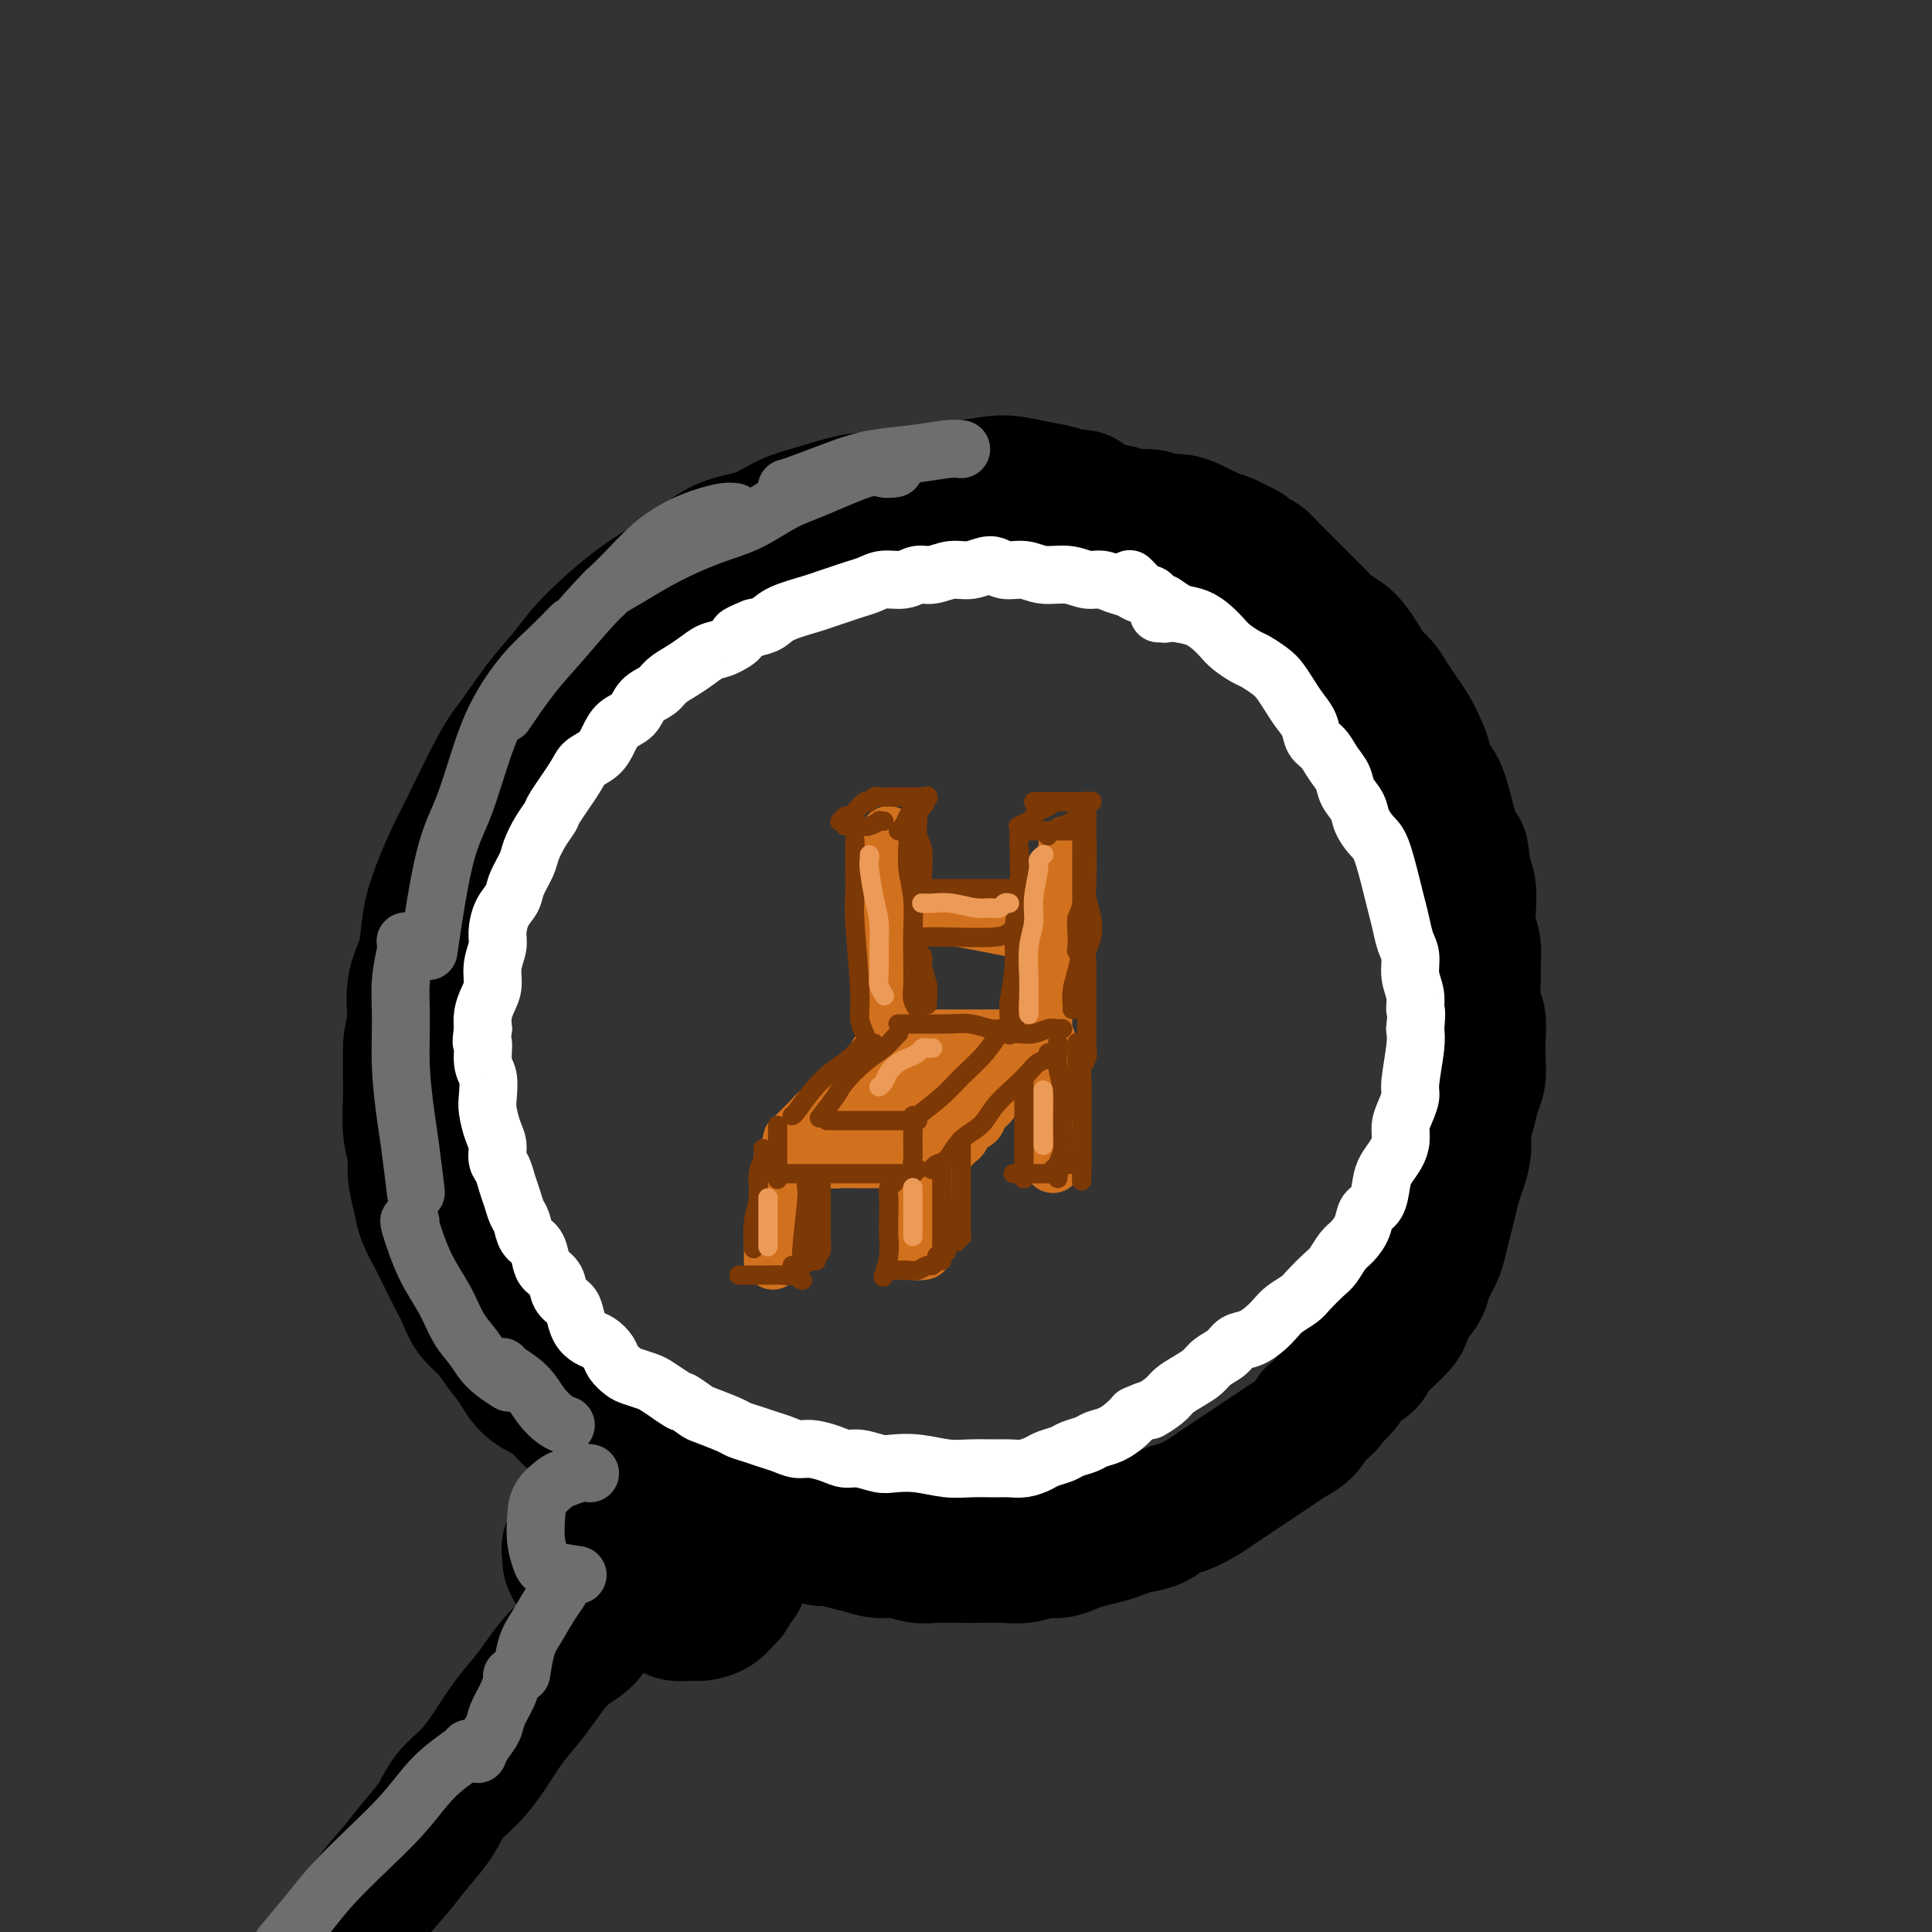 <svg viewBox='0 0 400 400' version='1.1' xmlns='http://www.w3.org/2000/svg' xmlns:xlink='http://www.w3.org/1999/xlink'><rect x="0" y="0" width="400" height="400" fill="#333333" stroke="none"/><g fill='none' stroke='rgb(210,113,29)' stroke-width='12' stroke-linecap='round' stroke-linejoin='round'><path d='M184,173c0.000,-0.102 0.000,-0.205 0,0c0.000,0.205 0.000,0.717 0,1c0.000,0.283 0.000,0.338 0,1c0.000,0.662 0.000,1.931 0,3c0.000,1.069 0.000,1.936 0,3c0.000,1.064 -0.000,2.324 0,4c0.000,1.676 0.000,3.769 0,5c0.000,1.231 0.000,1.601 0,4c0.000,2.399 0.000,6.828 0,9c0.000,2.172 0.000,2.088 0,3c0.000,0.912 0.000,2.819 0,4c0.000,1.181 0.000,1.637 0,2c0.000,0.363 0.000,0.633 0,1c0.000,0.367 -0.000,0.830 0,1c0.000,0.170 0.000,0.046 0,0c0.000,-0.046 -0.000,-0.013 0,0c0.000,0.013 0.000,0.007 0,0'/><path d='M221,175c-0.001,0.042 -0.002,0.083 0,0c0.002,-0.083 0.008,-0.291 0,0c-0.008,0.291 -0.029,1.081 0,2c0.029,0.919 0.109,1.968 0,3c-0.109,1.032 -0.407,2.048 -1,5c-0.593,2.952 -1.479,7.842 -2,11c-0.521,3.158 -0.675,4.586 -1,6c-0.325,1.414 -0.819,2.813 -1,4c-0.181,1.187 -0.048,2.160 0,3c0.048,0.840 0.013,1.546 0,2c-0.013,0.454 -0.003,0.658 0,1c0.003,0.342 0.001,0.824 0,1c-0.001,0.176 -0.000,0.047 0,0c0.000,-0.047 0.000,-0.014 0,0c-0.000,0.014 -0.000,0.007 0,0'/><path d='M185,215c-0.082,0.000 -0.164,0.000 0,0c0.164,0.000 0.575,-0.000 2,0c1.425,0.000 3.863,0.000 6,0c2.137,-0.000 3.974,0.000 6,0c2.026,0.000 4.242,0.000 6,0c1.758,0.000 3.060,0.000 4,0c0.940,-0.000 1.520,0.000 2,0c0.480,0.000 0.861,-0.000 1,0c0.139,0.000 0.038,0.000 0,0c-0.038,0.000 -0.011,0.000 0,0c0.011,0.000 0.005,0.000 0,0'/><path d='M183,217c-0.023,0.408 -0.047,0.815 0,1c0.047,0.185 0.164,0.146 0,0c-0.164,-0.146 -0.610,-0.401 -1,0c-0.390,0.401 -0.723,1.458 -1,2c-0.277,0.542 -0.497,0.569 -1,1c-0.503,0.431 -1.289,1.266 -2,2c-0.711,0.734 -1.346,1.366 -2,2c-0.654,0.634 -1.327,1.269 -2,2c-0.673,0.731 -1.346,1.558 -2,2c-0.654,0.442 -1.288,0.499 -2,1c-0.712,0.501 -1.501,1.445 -2,2c-0.499,0.555 -0.708,0.722 -1,1c-0.292,0.278 -0.667,0.667 -1,1c-0.333,0.333 -0.625,0.610 -1,1c-0.375,0.390 -0.832,0.893 -1,1c-0.168,0.107 -0.045,-0.181 0,0c0.045,0.181 0.012,0.832 0,1c-0.012,0.168 -0.003,-0.147 0,0c0.003,0.147 0.001,0.757 0,1c-0.001,0.243 -0.001,0.118 0,0c0.001,-0.118 0.005,-0.228 0,0c-0.005,0.228 -0.017,0.793 0,1c0.017,0.207 0.064,0.055 0,0c-0.064,-0.055 -0.239,-0.015 0,0c0.239,0.015 0.893,0.003 1,0c0.107,-0.003 -0.333,0.002 0,0c0.333,-0.002 1.440,-0.011 2,0c0.560,0.011 0.574,0.041 1,0c0.426,-0.041 1.265,-0.155 2,0c0.735,0.155 1.368,0.577 2,1'/><path d='M172,240c1.548,0.155 1.416,0.041 2,0c0.584,-0.041 1.882,-0.011 3,0c1.118,0.011 2.056,0.003 3,0c0.944,-0.003 1.896,-0.001 3,0c1.104,0.001 2.362,0.000 3,0c0.638,-0.000 0.658,-0.000 1,0c0.342,0.000 1.006,0.000 2,0c0.994,-0.000 2.318,-0.000 3,0c0.682,0.000 0.723,0.001 1,0c0.277,-0.001 0.791,-0.003 1,0c0.209,0.003 0.111,0.012 0,0c-0.111,-0.012 -0.237,-0.045 0,0c0.237,0.045 0.837,0.166 1,0c0.163,-0.166 -0.111,-0.621 0,-1c0.111,-0.379 0.606,-0.683 1,-1c0.394,-0.317 0.687,-0.647 1,-1c0.313,-0.353 0.646,-0.727 1,-1c0.354,-0.273 0.729,-0.443 1,-1c0.271,-0.557 0.439,-1.501 1,-2c0.561,-0.499 1.515,-0.552 2,-1c0.485,-0.448 0.501,-1.290 1,-2c0.499,-0.710 1.481,-1.289 2,-2c0.519,-0.711 0.577,-1.555 1,-2c0.423,-0.445 1.213,-0.490 2,-1c0.787,-0.510 1.573,-1.485 2,-2c0.427,-0.515 0.496,-0.571 1,-1c0.504,-0.429 1.443,-1.231 2,-2c0.557,-0.769 0.730,-1.505 1,-2c0.270,-0.495 0.635,-0.747 1,-1'/><path d='M215,217c3.158,-3.557 1.054,-0.949 0,0c-1.054,0.949 -1.056,0.239 -1,0c0.056,-0.239 0.171,-0.009 0,0c-0.171,0.009 -0.627,-0.204 -1,0c-0.373,0.204 -0.663,0.825 -2,1c-1.337,0.175 -3.720,-0.098 -5,0c-1.280,0.098 -1.456,0.565 -4,1c-2.544,0.435 -7.456,0.837 -10,1c-2.544,0.163 -2.721,0.087 -3,0c-0.279,-0.087 -0.659,-0.185 -1,0c-0.341,0.185 -0.643,0.654 -1,1c-0.357,0.346 -0.768,0.569 -1,1c-0.232,0.431 -0.286,1.071 -1,2c-0.714,0.929 -2.089,2.146 -3,3c-0.911,0.854 -1.358,1.343 -2,2c-0.642,0.657 -1.479,1.482 -2,2c-0.521,0.518 -0.726,0.729 -1,1c-0.274,0.271 -0.616,0.603 -1,1c-0.384,0.397 -0.811,0.858 -1,1c-0.189,0.142 -0.142,-0.034 0,0c0.142,0.034 0.377,0.278 1,0c0.623,-0.278 1.634,-1.080 3,-2c1.366,-0.920 3.087,-1.959 5,-3c1.913,-1.041 4.017,-2.084 6,-3c1.983,-0.916 3.844,-1.704 5,-2c1.156,-0.296 1.605,-0.099 2,0c0.395,0.099 0.735,0.099 1,0c0.265,-0.099 0.456,-0.296 0,0c-0.456,0.296 -1.559,1.085 -3,2c-1.441,0.915 -3.221,1.958 -5,3'/><path d='M190,229c-1.855,1.105 -2.492,1.366 -3,2c-0.508,0.634 -0.886,1.641 -1,2c-0.114,0.359 0.038,0.069 0,0c-0.038,-0.069 -0.265,0.083 0,0c0.265,-0.083 1.023,-0.401 2,-1c0.977,-0.599 2.172,-1.479 3,-2c0.828,-0.521 1.290,-0.684 2,-1c0.710,-0.316 1.668,-0.785 2,-1c0.332,-0.215 0.039,-0.176 0,0c-0.039,0.176 0.175,0.491 0,1c-0.175,0.509 -0.739,1.214 -2,2c-1.261,0.786 -3.217,1.653 -4,2c-0.783,0.347 -0.391,0.173 0,0'/><path d='M162,240c0.006,0.397 0.012,0.795 0,1c-0.012,0.205 -0.042,0.218 0,1c0.042,0.782 0.155,2.331 0,4c-0.155,1.669 -0.577,3.456 -1,5c-0.423,1.544 -0.845,2.845 -1,4c-0.155,1.155 -0.041,2.165 0,3c0.041,0.835 0.011,1.494 0,2c-0.011,0.506 -0.003,0.859 0,1c0.003,0.141 0.002,0.071 0,0'/><path d='M191,242c0.001,-0.125 0.001,-0.250 0,0c-0.001,0.250 -0.004,0.876 0,1c0.004,0.124 0.016,-0.253 0,0c-0.016,0.253 -0.061,1.136 0,2c0.061,0.864 0.227,1.709 0,3c-0.227,1.291 -0.847,3.029 -1,4c-0.153,0.971 0.163,1.174 0,2c-0.163,0.826 -0.803,2.274 -1,3c-0.197,0.726 0.050,0.731 0,1c-0.050,0.269 -0.398,0.803 0,1c0.398,0.197 1.542,0.056 2,0c0.458,-0.056 0.229,-0.028 0,0'/><path d='M218,223c0.000,0.096 0.000,0.192 0,0c0.000,-0.192 0.000,-0.673 0,0c0.000,0.673 -0.000,2.498 0,4c0.000,1.502 -0.000,2.679 0,4c0.000,1.321 0.000,2.785 0,4c-0.000,1.215 -0.000,2.182 0,3c0.000,0.818 0.000,1.487 0,2c0.000,0.513 0.000,0.869 0,1c-0.000,0.131 -0.000,0.037 0,0c0.000,-0.037 0.000,-0.019 0,0'/><path d='M186,190c-0.026,0.004 -0.053,0.009 0,0c0.053,-0.009 0.185,-0.031 1,0c0.815,0.031 2.312,0.113 4,0c1.688,-0.113 3.566,-0.423 7,0c3.434,0.423 8.423,1.577 11,2c2.577,0.423 2.743,0.113 3,0c0.257,-0.113 0.605,-0.030 1,0c0.395,0.030 0.838,0.008 1,0c0.162,-0.008 0.044,-0.002 0,0c-0.044,0.002 -0.012,0.001 0,0c0.012,-0.001 0.006,-0.000 0,0'/></g>
<g fill='none' stroke='rgb(124,56,5)' stroke-width='4' stroke-linecap='round' stroke-linejoin='round'><path d='M188,170c0.000,-0.012 0.000,-0.024 0,0c-0.000,0.024 -0.001,0.084 0,0c0.001,-0.084 0.004,-0.311 0,0c-0.004,0.311 -0.015,1.159 0,2c0.015,0.841 0.057,1.676 0,3c-0.057,1.324 -0.211,3.138 0,5c0.211,1.862 0.788,3.772 1,6c0.212,2.228 0.061,4.772 0,7c-0.061,2.228 -0.030,4.138 0,6c0.030,1.862 0.061,3.676 0,5c-0.061,1.324 -0.212,2.159 0,3c0.212,0.841 0.788,1.688 1,2c0.212,0.312 0.061,0.089 0,0c-0.061,-0.089 -0.030,-0.045 0,0'/><path d='M177,174c-0.001,0.357 -0.001,0.715 0,1c0.001,0.285 0.004,0.498 0,1c-0.004,0.502 -0.016,1.291 0,3c0.016,1.709 0.061,4.336 0,6c-0.061,1.664 -0.226,2.365 0,6c0.226,3.635 0.845,10.203 1,14c0.155,3.797 -0.154,4.822 0,6c0.154,1.178 0.772,2.510 1,3c0.228,0.490 0.065,0.140 0,0c-0.065,-0.140 -0.033,-0.070 0,0'/><path d='M211,173c-0.002,-0.153 -0.005,-0.305 0,0c0.005,0.305 0.016,1.069 0,1c-0.016,-0.069 -0.061,-0.969 0,1c0.061,1.969 0.227,6.809 0,10c-0.227,3.191 -0.845,4.733 -1,7c-0.155,2.267 0.155,5.259 0,8c-0.155,2.741 -0.773,5.232 -1,7c-0.227,1.768 -0.061,2.814 0,4c0.061,1.186 0.016,2.512 0,3c-0.016,0.488 -0.005,0.140 0,0c0.005,-0.140 0.002,-0.070 0,0'/><path d='M224,173c-0.002,0.084 -0.003,0.168 0,0c0.003,-0.168 0.011,-0.586 0,2c-0.011,2.586 -0.041,8.178 0,12c0.041,3.822 0.155,5.875 0,8c-0.155,2.125 -0.577,4.321 -1,6c-0.423,1.679 -0.845,2.842 -1,4c-0.155,1.158 -0.041,2.310 0,3c0.041,0.690 0.011,0.916 0,1c-0.011,0.084 -0.003,0.024 0,0c0.003,-0.024 0.002,-0.012 0,0'/><path d='M186,212c-0.062,-0.001 -0.124,-0.001 0,0c0.124,0.001 0.435,0.004 1,0c0.565,-0.004 1.385,-0.015 3,0c1.615,0.015 4.027,0.057 6,0c1.973,-0.057 3.508,-0.211 5,0c1.492,0.211 2.940,0.788 4,1c1.060,0.212 1.731,0.061 2,0c0.269,-0.061 0.134,-0.030 0,0'/><path d='M210,212c0.068,-0.106 0.135,-0.213 0,0c-0.135,0.213 -0.473,0.744 -1,1c-0.527,0.256 -1.242,0.237 -2,1c-0.758,0.763 -1.560,2.307 -3,4c-1.440,1.693 -3.520,3.536 -5,5c-1.480,1.464 -2.360,2.548 -4,4c-1.640,1.452 -4.040,3.272 -5,4c-0.960,0.728 -0.480,0.364 0,0'/><path d='M186,214c-0.021,0.019 -0.041,0.037 0,0c0.041,-0.037 0.145,-0.130 0,0c-0.145,0.130 -0.537,0.483 -1,1c-0.463,0.517 -0.997,1.197 -2,2c-1.003,0.803 -2.476,1.729 -4,3c-1.524,1.271 -3.099,2.887 -4,4c-0.901,1.113 -1.127,1.723 -2,3c-0.873,1.277 -2.392,3.222 -3,4c-0.608,0.778 -0.304,0.389 0,0'/><path d='M172,232c-0.700,0.000 -1.400,0.000 0,0c1.400,0.000 4.901,0.000 7,0c2.099,0.000 2.797,0.000 4,0c1.203,-0.000 2.910,-0.000 4,0c1.090,0.000 1.563,0.000 2,0c0.437,0.000 0.839,0.000 1,0c0.161,-0.000 0.080,0.000 0,0'/><path d='M161,233c0.000,0.349 0.000,0.698 0,1c0.000,0.302 0.000,0.558 0,1c0.000,0.442 0.000,1.072 0,2c0.000,0.928 0.000,2.156 0,3c0.000,0.844 0.000,1.304 0,2c0.000,0.696 0.000,1.627 0,2c0.000,0.373 0.000,0.186 0,0'/><path d='M160,243c-0.075,0.000 -0.150,0.000 0,0c0.150,0.000 0.524,-0.000 1,0c0.476,0.000 1.054,0.000 2,0c0.946,0.000 2.259,0.000 4,0c1.741,0.000 3.910,0.000 6,0c2.090,-0.000 4.101,0.000 6,0c1.899,0.000 3.684,0.000 5,0c1.316,0.000 2.162,-0.000 3,0c0.838,0.000 1.668,0.000 2,0c0.332,0.000 0.166,0.000 0,0'/><path d='M189,231c0.000,-0.032 0.000,-0.065 0,0c-0.000,0.065 -0.001,0.227 0,1c0.001,0.773 0.004,2.158 0,3c-0.004,0.842 -0.015,1.140 0,2c0.015,0.860 0.056,2.282 0,3c-0.056,0.718 -0.207,0.732 0,1c0.207,0.268 0.774,0.791 1,1c0.226,0.209 0.113,0.105 0,0'/><path d='M193,242c-0.069,0.111 -0.139,0.221 0,0c0.139,-0.221 0.486,-0.775 1,-1c0.514,-0.225 1.194,-0.122 2,-1c0.806,-0.878 1.739,-2.739 3,-4c1.261,-1.261 2.851,-1.924 4,-3c1.149,-1.076 1.856,-2.564 3,-4c1.144,-1.436 2.723,-2.819 4,-4c1.277,-1.181 2.251,-2.159 3,-3c0.749,-0.841 1.273,-1.545 2,-2c0.727,-0.455 1.657,-0.661 2,-1c0.343,-0.339 0.098,-0.811 0,-1c-0.098,-0.189 -0.049,-0.094 0,0'/><path d='M209,214c-0.156,0.008 -0.312,0.016 0,0c0.312,-0.016 1.093,-0.057 2,0c0.907,0.057 1.942,0.211 3,0c1.058,-0.211 2.139,-0.789 3,-1c0.861,-0.211 1.501,-0.057 2,0c0.499,0.057 0.857,0.016 1,0c0.143,-0.016 0.072,-0.008 0,0'/><path d='M181,216c-0.375,0.073 -0.750,0.146 -1,0c-0.250,-0.146 -0.375,-0.512 -1,0c-0.625,0.512 -1.751,1.903 -3,3c-1.249,1.097 -2.622,1.902 -4,3c-1.378,1.098 -2.761,2.490 -4,4c-1.239,1.510 -2.334,3.137 -3,4c-0.666,0.863 -0.905,0.961 -1,1c-0.095,0.039 -0.048,0.020 0,0'/><path d='M158,238c-0.033,-0.168 -0.065,-0.336 0,0c0.065,0.336 0.228,1.177 0,2c-0.228,0.823 -0.846,1.629 -1,3c-0.154,1.371 0.154,3.306 0,5c-0.154,1.694 -0.772,3.149 -1,5c-0.228,1.851 -0.065,4.100 0,5c0.065,0.900 0.033,0.450 0,0'/><path d='M153,264c0.372,0.001 0.743,0.001 1,0c0.257,-0.001 0.398,-0.004 1,0c0.602,0.004 1.664,0.015 3,0c1.336,-0.015 2.946,-0.056 4,0c1.054,0.056 1.553,0.207 2,0c0.447,-0.207 0.842,-0.774 1,-1c0.158,-0.226 0.079,-0.113 0,0'/><path d='M167,245c0.009,-0.098 0.018,-0.196 0,0c-0.018,0.196 -0.062,0.686 0,1c0.062,0.314 0.231,0.452 0,3c-0.231,2.548 -0.860,7.506 -1,10c-0.140,2.494 0.210,2.524 0,3c-0.210,0.476 -0.980,1.397 -1,2c-0.020,0.603 0.708,0.886 1,1c0.292,0.114 0.146,0.057 0,0'/><path d='M185,245c0.113,-0.078 0.226,-0.156 0,0c-0.226,0.156 -0.792,0.547 -1,1c-0.208,0.453 -0.060,0.970 0,2c0.060,1.030 0.030,2.574 0,4c-0.030,1.426 -0.060,2.733 0,4c0.060,1.267 0.208,2.495 0,4c-0.208,1.505 -0.774,3.287 -1,4c-0.226,0.713 -0.113,0.356 0,0'/><path d='M185,263c-0.294,0.009 -0.587,0.017 0,0c0.587,-0.017 2.056,-0.061 3,0c0.944,0.061 1.363,0.226 2,0c0.637,-0.226 1.490,-0.844 2,-1c0.510,-0.156 0.676,0.150 1,0c0.324,-0.150 0.807,-0.757 1,-1c0.193,-0.243 0.097,-0.121 0,0'/><path d='M195,242c0.000,-0.076 0.000,-0.153 0,0c0.000,0.153 0.000,0.534 0,1c0.000,0.466 0.000,1.017 0,2c0.000,0.983 0.000,2.397 0,4c0.000,1.603 0.000,3.396 0,5c0.000,1.604 0.000,3.018 0,4c-0.000,0.982 0.000,1.531 0,2c0.000,0.469 0.000,0.857 0,1c0.000,0.143 0.000,0.041 0,0c0.000,-0.041 0.000,-0.020 0,0'/><path d='M199,236c-0.000,0.298 -0.000,0.596 0,1c0.000,0.404 0.000,0.914 0,2c-0.000,1.086 -0.000,2.748 0,4c0.000,1.252 0.000,2.093 0,3c-0.000,0.907 -0.000,1.879 0,3c0.000,1.121 0.001,2.392 0,3c-0.001,0.608 -0.004,0.554 0,1c0.004,0.446 0.015,1.391 0,2c-0.015,0.609 -0.056,0.881 0,1c0.056,0.119 0.208,0.084 0,0c-0.208,-0.084 -0.778,-0.215 -1,0c-0.222,0.215 -0.097,0.778 0,1c0.097,0.222 0.167,0.102 0,0c-0.167,-0.102 -0.570,-0.186 -1,0c-0.430,0.186 -0.886,0.642 -1,1c-0.114,0.358 0.113,0.618 0,1c-0.113,0.382 -0.566,0.886 -1,1c-0.434,0.114 -0.848,-0.162 -1,0c-0.152,0.162 -0.044,0.760 0,1c0.044,0.240 0.022,0.120 0,0'/><path d='M170,245c0.000,-0.069 0.000,-0.138 0,0c-0.000,0.138 -0.000,0.484 0,1c0.000,0.516 0.001,1.202 0,2c-0.001,0.798 -0.004,1.706 0,3c0.004,1.294 0.015,2.973 0,4c-0.015,1.027 -0.056,1.404 0,2c0.056,0.596 0.209,1.413 0,2c-0.209,0.587 -0.780,0.946 -1,1c-0.220,0.054 -0.087,-0.196 0,0c0.087,0.196 0.129,0.837 0,1c-0.129,0.163 -0.431,-0.152 -1,0c-0.569,0.152 -1.407,0.773 -2,1c-0.593,0.227 -0.943,0.061 -1,0c-0.057,-0.061 0.177,-0.016 0,0c-0.177,0.016 -0.765,0.005 -1,0c-0.235,-0.005 -0.118,-0.002 0,0'/><path d='M212,224c0.000,-0.070 0.000,-0.140 0,0c0.000,0.140 0.000,0.490 0,1c0.000,0.510 0.000,1.181 0,2c0.000,0.819 0.000,1.788 0,3c-0.000,1.212 0.000,2.668 0,4c-0.000,1.332 0.000,2.539 0,4c0.000,1.461 0.000,3.176 0,4c0.000,0.824 0.000,0.757 0,1c0.000,0.243 0.000,0.796 0,1c0.000,0.204 0.000,0.058 0,0c0.000,-0.058 0.000,-0.029 0,0'/><path d='M210,243c-0.186,0.000 -0.372,0.000 0,0c0.372,0.000 1.301,-0.000 2,0c0.699,0.000 1.167,0.000 2,0c0.833,0.000 2.032,0.000 3,0c0.968,0.000 1.705,0.000 2,0c0.295,-0.000 0.147,0.000 0,0'/><path d='M219,216c-0.008,-0.166 -0.017,-0.332 0,0c0.017,0.332 0.058,1.163 0,2c-0.058,0.837 -0.215,1.680 0,3c0.215,1.320 0.804,3.117 1,5c0.196,1.883 -0.000,3.853 0,6c0.000,2.147 0.196,4.470 0,6c-0.196,1.530 -0.785,2.266 -1,3c-0.215,0.734 -0.058,1.465 0,2c0.058,0.535 0.016,0.875 0,1c-0.016,0.125 -0.004,0.036 0,0c0.004,-0.036 0.002,-0.018 0,0'/><path d='M223,216c0.000,-0.129 0.000,-0.258 0,0c0.000,0.258 0.000,0.903 0,2c-0.000,1.097 -0.000,2.644 0,4c0.000,1.356 0.000,2.519 0,4c-0.000,1.481 0.000,3.280 0,4c0.000,0.720 0.000,0.360 0,0'/><path d='M211,172c0.184,0.000 0.368,0.000 1,0c0.632,0.000 1.711,0.000 3,0c1.289,0.000 2.789,0.000 4,0c1.211,0.000 2.134,0.000 3,0c0.866,0.000 1.676,-0.000 2,0c0.324,0.000 0.162,0.000 0,0'/><path d='M175,171c0.240,0.008 0.480,0.016 1,0c0.520,-0.016 1.320,-0.057 2,0c0.680,0.057 1.240,0.211 2,0c0.760,-0.211 1.719,-0.789 2,-1c0.281,-0.211 -0.117,-0.057 0,0c0.117,0.057 0.748,0.016 1,0c0.252,-0.016 0.126,-0.008 0,0'/><path d='M174,170c-0.089,0.120 -0.179,0.240 0,0c0.179,-0.240 0.625,-0.838 1,-1c0.375,-0.162 0.679,0.114 1,0c0.321,-0.114 0.660,-0.618 1,-1c0.340,-0.382 0.683,-0.642 1,-1c0.317,-0.358 0.609,-0.814 1,-1c0.391,-0.186 0.881,-0.102 1,0c0.119,0.102 -0.134,0.224 0,0c0.134,-0.224 0.655,-0.792 1,-1c0.345,-0.208 0.515,-0.056 1,0c0.485,0.056 1.286,0.015 2,0c0.714,-0.015 1.340,-0.003 2,0c0.660,0.003 1.354,-0.001 2,0c0.646,0.001 1.243,0.007 2,0c0.757,-0.007 1.674,-0.027 2,0c0.326,0.027 0.060,0.100 0,0c-0.060,-0.100 0.086,-0.374 0,0c-0.086,0.374 -0.405,1.396 -1,2c-0.595,0.604 -1.466,0.789 -2,1c-0.534,0.211 -0.731,0.448 -1,1c-0.269,0.552 -0.611,1.418 -1,2c-0.389,0.582 -0.825,0.881 -1,1c-0.175,0.119 -0.087,0.060 0,0'/><path d='M191,167c-0.420,-0.073 -0.841,-0.145 -1,0c-0.159,0.145 -0.057,0.508 0,1c0.057,0.492 0.068,1.113 0,2c-0.068,0.887 -0.214,2.042 0,3c0.214,0.958 0.789,1.721 1,3c0.211,1.279 0.057,3.075 0,4c-0.057,0.925 -0.016,0.979 0,1c0.016,0.021 0.008,0.011 0,0'/><path d='M190,196c0.033,-0.092 0.065,-0.184 0,0c-0.065,0.184 -0.228,0.644 0,1c0.228,0.356 0.846,0.607 1,1c0.154,0.393 -0.155,0.928 0,2c0.155,1.072 0.774,2.679 1,4c0.226,1.321 0.061,2.354 0,3c-0.061,0.646 -0.016,0.905 0,1c0.016,0.095 0.005,0.027 0,0c-0.005,-0.027 -0.002,-0.014 0,0'/><path d='M189,184c0.029,0.000 0.058,0.000 0,0c-0.058,0.000 -0.203,0.000 0,0c0.203,0.000 0.755,0.000 2,0c1.245,0.000 3.184,0.000 5,0c1.816,0.000 3.510,0.000 5,0c1.490,0.000 2.778,-0.000 4,0c1.222,0.000 2.379,0.000 3,0c0.621,0.000 0.706,0.000 1,0c0.294,0.000 0.798,0.000 1,0c0.202,0.000 0.101,0.000 0,0'/><path d='M191,194c-0.068,-0.002 -0.136,-0.004 0,0c0.136,0.004 0.475,0.015 1,0c0.525,-0.015 1.237,-0.057 4,0c2.763,0.057 7.577,0.211 10,0c2.423,-0.211 2.453,-0.789 3,-1c0.547,-0.211 1.609,-0.057 2,0c0.391,0.057 0.112,0.016 0,0c-0.112,-0.016 -0.056,-0.008 0,0'/><path d='M211,171c0.054,-0.024 0.107,-0.048 0,0c-0.107,0.048 -0.375,0.167 0,0c0.375,-0.167 1.393,-0.619 2,-1c0.607,-0.381 0.802,-0.690 1,-1c0.198,-0.310 0.400,-0.622 1,-1c0.600,-0.378 1.600,-0.822 2,-1c0.400,-0.178 0.200,-0.089 0,0'/><path d='M214,166c0.236,-0.000 0.473,-0.000 1,0c0.527,0.000 1.345,0.000 2,0c0.655,-0.000 1.146,-0.000 2,0c0.854,0.000 2.071,0.000 3,0c0.929,-0.000 1.570,-0.001 2,0c0.430,0.001 0.648,0.003 1,0c0.352,-0.003 0.838,-0.013 1,0c0.162,0.013 -0.001,0.049 0,0c0.001,-0.049 0.166,-0.182 0,0c-0.166,0.182 -0.664,0.678 -1,1c-0.336,0.322 -0.511,0.468 -1,1c-0.489,0.532 -1.294,1.449 -2,2c-0.706,0.551 -1.314,0.736 -2,1c-0.686,0.264 -1.452,0.607 -2,1c-0.548,0.393 -0.879,0.837 -1,1c-0.121,0.163 -0.033,0.044 0,0c0.033,-0.044 0.009,-0.013 0,0c-0.009,0.013 -0.005,0.006 0,0'/><path d='M225,166c0.000,-0.119 0.000,-0.238 0,0c-0.000,0.238 -0.000,0.834 0,1c0.000,0.166 0.001,-0.096 0,0c-0.001,0.096 -0.003,0.551 0,1c0.003,0.449 0.011,0.892 0,2c-0.011,1.108 -0.042,2.880 0,4c0.042,1.120 0.155,1.589 0,4c-0.155,2.411 -0.578,6.764 -1,9c-0.422,2.236 -0.841,2.354 -1,3c-0.159,0.646 -0.057,1.819 0,3c0.057,1.181 0.068,2.369 0,3c-0.068,0.631 -0.214,0.705 0,1c0.214,0.295 0.789,0.811 1,1c0.211,0.189 0.057,0.051 0,0c-0.057,-0.051 -0.016,-0.015 0,0c0.016,0.015 0.008,0.007 0,0'/><path d='M225,174c-0.000,-0.089 -0.000,-0.177 0,0c0.000,0.177 0.000,0.621 0,1c-0.000,0.379 -0.001,0.695 0,1c0.001,0.305 0.004,0.601 0,1c-0.004,0.399 -0.014,0.900 0,2c0.014,1.100 0.053,2.797 0,4c-0.053,1.203 -0.196,1.911 0,3c0.196,1.089 0.732,2.560 1,4c0.268,1.440 0.268,2.851 0,4c-0.268,1.149 -0.804,2.036 -1,3c-0.196,0.964 -0.053,2.004 0,3c0.053,0.996 0.014,1.947 0,3c-0.014,1.053 -0.004,2.206 0,3c0.004,0.794 0.002,1.228 0,2c-0.002,0.772 -0.004,1.882 0,3c0.004,1.118 0.015,2.243 0,3c-0.015,0.757 -0.057,1.147 0,2c0.057,0.853 0.211,2.168 0,3c-0.211,0.832 -0.789,1.182 -1,2c-0.211,0.818 -0.057,2.106 0,3c0.057,0.894 0.015,1.394 0,2c-0.015,0.606 -0.004,1.318 0,2c0.004,0.682 0.001,1.335 0,2c-0.001,0.665 -0.000,1.344 0,2c0.000,0.656 0.000,1.290 0,2c-0.000,0.710 -0.000,1.497 0,2c0.000,0.503 0.000,0.722 0,1c-0.000,0.278 -0.000,0.613 0,1c0.000,0.387 0.000,0.825 0,1c-0.000,0.175 -0.000,0.088 0,0'/><path d='M224,239c-0.150,10.282 -0.025,3.486 0,1c0.025,-2.486 -0.049,-0.662 0,0c0.049,0.662 0.221,0.162 0,0c-0.221,-0.162 -0.836,0.013 -1,0c-0.164,-0.013 0.124,-0.214 0,0c-0.124,0.214 -0.660,0.842 -1,1c-0.340,0.158 -0.483,-0.153 -1,0c-0.517,0.153 -1.408,0.772 -2,1c-0.592,0.228 -0.883,0.065 -1,0c-0.117,-0.065 -0.058,-0.033 0,0'/></g>
<g fill='none' stroke='rgb(236,154,87)' stroke-width='4' stroke-linecap='round' stroke-linejoin='round'><path d='M193,217c0.088,-0.006 0.175,-0.013 0,0c-0.175,0.013 -0.613,0.044 -1,0c-0.387,-0.044 -0.723,-0.164 -1,0c-0.277,0.164 -0.494,0.611 -1,1c-0.506,0.389 -1.302,0.721 -2,1c-0.698,0.279 -1.297,0.506 -2,1c-0.703,0.494 -1.508,1.256 -2,2c-0.492,0.744 -0.671,1.469 -1,2c-0.329,0.531 -0.808,0.866 -1,1c-0.192,0.134 -0.096,0.067 0,0'/><path d='M159,248c0.000,0.472 0.000,0.945 0,1c0.000,0.055 0.000,-0.307 0,0c0.000,0.307 0.000,1.284 0,2c0.000,0.716 0.000,1.173 0,2c0.000,0.827 0.000,2.026 0,3c0.000,0.974 0.000,1.724 0,2c0.000,0.276 0.000,0.079 0,0c0.000,-0.079 0.000,-0.039 0,0'/><path d='M189,246c0.000,-0.094 0.000,-0.187 0,0c0.000,0.187 0.000,0.655 0,1c0.000,0.345 0.000,0.565 0,1c0.000,0.435 0.000,1.083 0,2c0.000,0.917 0.000,2.101 0,3c0.000,0.899 0.000,1.511 0,2c0.000,0.489 0.000,0.854 0,1c0.000,0.146 0.000,0.073 0,0'/><path d='M216,177c0.009,-0.007 0.018,-0.013 0,0c-0.018,0.013 -0.061,0.047 0,0c0.061,-0.047 0.228,-0.173 0,0c-0.228,0.173 -0.849,0.645 -1,1c-0.151,0.355 0.170,0.594 0,2c-0.170,1.406 -0.830,3.979 -1,6c-0.170,2.021 0.151,3.490 0,5c-0.151,1.510 -0.772,3.060 -1,5c-0.228,1.940 -0.061,4.271 0,6c0.061,1.729 0.016,2.855 0,4c-0.016,1.145 -0.004,2.308 0,3c0.004,0.692 0.001,0.912 0,1c-0.001,0.088 -0.001,0.044 0,0'/><path d='M180,177c0.022,0.346 0.044,0.692 0,1c-0.044,0.308 -0.155,0.579 0,2c0.155,1.421 0.576,3.994 1,6c0.424,2.006 0.849,3.445 1,5c0.151,1.555 0.027,3.226 0,5c-0.027,1.774 0.044,3.651 0,5c-0.044,1.349 -0.204,2.171 0,3c0.204,0.829 0.773,1.665 1,2c0.227,0.335 0.114,0.167 0,0'/><path d='M216,226c0.000,-0.269 0.000,-0.538 0,0c0.000,0.538 0.000,1.882 0,3c-0.000,1.118 0.000,2.011 0,3c0.000,0.989 0.000,2.074 0,3c0.000,0.926 0.000,1.693 0,2c0.000,0.307 0.000,0.153 0,0'/><path d='M191,187c-0.140,-0.008 -0.281,-0.017 0,0c0.281,0.017 0.982,0.058 2,0c1.018,-0.058 2.352,-0.215 4,0c1.648,0.215 3.608,0.804 5,1c1.392,0.196 2.216,0.000 3,0c0.784,-0.000 1.530,0.196 2,0c0.470,-0.196 0.665,-0.783 1,-1c0.335,-0.217 0.810,-0.062 1,0c0.190,0.062 0.095,0.031 0,0'/></g>
<g fill='none' stroke='rgb(0,0,0)' stroke-width='28' stroke-linecap='round' stroke-linejoin='round'><path d='M225,104c0.069,0.120 0.138,0.240 0,0c-0.138,-0.240 -0.482,-0.839 -1,-1c-0.518,-0.161 -1.208,0.116 -2,0c-0.792,-0.116 -1.684,-0.627 -3,-1c-1.316,-0.373 -3.056,-0.609 -5,-1c-1.944,-0.391 -4.094,-0.936 -6,-1c-1.906,-0.064 -3.569,0.352 -8,1c-4.431,0.648 -11.631,1.529 -16,2c-4.369,0.471 -5.906,0.533 -8,1c-2.094,0.467 -4.743,1.338 -7,2c-2.257,0.662 -4.121,1.114 -6,2c-1.879,0.886 -3.771,2.206 -6,3c-2.229,0.794 -4.794,1.061 -7,2c-2.206,0.939 -4.053,2.550 -6,4c-1.947,1.450 -3.993,2.739 -6,4c-2.007,1.261 -3.974,2.494 -6,4c-2.026,1.506 -4.110,3.285 -6,5c-1.890,1.715 -3.584,3.368 -5,5c-1.416,1.632 -2.554,3.245 -4,5c-1.446,1.755 -3.202,3.653 -5,6c-1.798,2.347 -3.640,5.143 -5,7c-1.360,1.857 -2.238,2.773 -4,6c-1.762,3.227 -4.407,8.763 -6,12c-1.593,3.237 -2.133,4.173 -3,6c-0.867,1.827 -2.061,4.545 -3,7c-0.939,2.455 -1.623,4.648 -2,7c-0.377,2.352 -0.448,4.864 -1,7c-0.552,2.136 -1.586,3.896 -2,6c-0.414,2.104 -0.207,4.552 0,7'/><path d='M86,211c-0.999,5.232 -0.996,4.812 -1,6c-0.004,1.188 -0.016,3.986 0,6c0.016,2.014 0.060,3.245 0,5c-0.060,1.755 -0.224,4.033 0,6c0.224,1.967 0.837,3.621 1,5c0.163,1.379 -0.122,2.483 0,4c0.122,1.517 0.651,3.448 1,5c0.349,1.552 0.516,2.725 1,4c0.484,1.275 1.284,2.652 2,4c0.716,1.348 1.350,2.667 2,4c0.650,1.333 1.318,2.681 2,4c0.682,1.319 1.380,2.610 2,4c0.620,1.390 1.164,2.879 2,4c0.836,1.121 1.964,1.875 3,3c1.036,1.125 1.979,2.622 3,4c1.021,1.378 2.120,2.635 3,4c0.880,1.365 1.542,2.836 3,4c1.458,1.164 3.713,2.022 5,3c1.287,0.978 1.607,2.077 4,4c2.393,1.923 6.859,4.669 9,6c2.141,1.331 1.956,1.248 3,2c1.044,0.752 3.317,2.338 5,3c1.683,0.662 2.774,0.401 4,1c1.226,0.599 2.585,2.058 4,3c1.415,0.942 2.885,1.366 4,2c1.115,0.634 1.873,1.479 3,2c1.127,0.521 2.622,0.717 4,1c1.378,0.283 2.640,0.653 4,1c1.360,0.347 2.817,0.671 4,1c1.183,0.329 2.091,0.665 3,1'/><path d='M166,317c6.129,2.498 3.952,1.243 4,1c0.048,-0.243 2.323,0.527 4,1c1.677,0.473 2.758,0.649 4,1c1.242,0.351 2.646,0.879 4,1c1.354,0.121 2.657,-0.164 4,0c1.343,0.164 2.726,0.776 4,1c1.274,0.224 2.440,0.061 4,0c1.560,-0.061 3.513,-0.020 5,0c1.487,0.020 2.509,0.020 4,0c1.491,-0.020 3.452,-0.061 5,0c1.548,0.061 2.682,0.224 4,0c1.318,-0.224 2.821,-0.833 4,-1c1.179,-0.167 2.034,0.110 3,0c0.966,-0.110 2.042,-0.607 3,-1c0.958,-0.393 1.796,-0.682 3,-1c1.204,-0.318 2.773,-0.667 4,-1c1.227,-0.333 2.112,-0.652 3,-1c0.888,-0.348 1.778,-0.726 3,-1c1.222,-0.274 2.778,-0.443 4,-1c1.222,-0.557 2.112,-1.500 3,-2c0.888,-0.500 1.774,-0.557 3,-1c1.226,-0.443 2.793,-1.274 4,-2c1.207,-0.726 2.056,-1.349 3,-2c0.944,-0.651 1.985,-1.329 3,-2c1.015,-0.671 2.005,-1.334 3,-2c0.995,-0.666 1.996,-1.336 3,-2c1.004,-0.664 2.011,-1.322 3,-2c0.989,-0.678 1.958,-1.375 3,-2c1.042,-0.625 2.155,-1.179 3,-2c0.845,-0.821 1.423,-1.911 2,-3'/><path d='M272,293c4.076,-3.170 2.765,-2.593 3,-3c0.235,-0.407 2.015,-1.796 3,-3c0.985,-1.204 1.175,-2.221 2,-3c0.825,-0.779 2.284,-1.318 3,-2c0.716,-0.682 0.687,-1.507 2,-3c1.313,-1.493 3.966,-3.653 5,-5c1.034,-1.347 0.448,-1.882 1,-3c0.552,-1.118 2.242,-2.819 3,-4c0.758,-1.181 0.584,-1.841 1,-3c0.416,-1.159 1.421,-2.817 2,-4c0.579,-1.183 0.732,-1.891 1,-3c0.268,-1.109 0.650,-2.621 1,-4c0.350,-1.379 0.667,-2.626 1,-4c0.333,-1.374 0.681,-2.873 1,-4c0.319,-1.127 0.610,-1.880 1,-3c0.390,-1.120 0.879,-2.606 1,-4c0.121,-1.394 -0.125,-2.697 0,-4c0.125,-1.303 0.622,-2.606 1,-4c0.378,-1.394 0.638,-2.881 1,-4c0.362,-1.119 0.825,-1.872 1,-3c0.175,-1.128 0.061,-2.630 0,-4c-0.061,-1.370 -0.069,-2.606 0,-4c0.069,-1.394 0.216,-2.946 0,-4c-0.216,-1.054 -0.794,-1.611 -1,-3c-0.206,-1.389 -0.041,-3.610 0,-5c0.041,-1.390 -0.041,-1.951 0,-3c0.041,-1.049 0.204,-2.588 0,-4c-0.204,-1.412 -0.776,-2.698 -1,-4c-0.224,-1.302 -0.099,-2.620 0,-4c0.099,-1.380 0.171,-2.823 0,-4c-0.171,-1.177 -0.586,-2.089 -1,-3'/><path d='M303,181c-0.640,-7.242 -0.738,-4.348 -1,-4c-0.262,0.348 -0.686,-1.849 -1,-3c-0.314,-1.151 -0.517,-1.255 -1,-3c-0.483,-1.745 -1.246,-5.132 -2,-7c-0.754,-1.868 -1.500,-2.219 -2,-3c-0.500,-0.781 -0.753,-1.994 -1,-3c-0.247,-1.006 -0.489,-1.807 -1,-3c-0.511,-1.193 -1.292,-2.780 -2,-4c-0.708,-1.220 -1.344,-2.073 -2,-3c-0.656,-0.927 -1.331,-1.929 -2,-3c-0.669,-1.071 -1.333,-2.212 -2,-3c-0.667,-0.788 -1.337,-1.222 -2,-2c-0.663,-0.778 -1.318,-1.899 -2,-3c-0.682,-1.101 -1.390,-2.181 -2,-3c-0.610,-0.819 -1.123,-1.375 -2,-2c-0.877,-0.625 -2.118,-1.318 -3,-2c-0.882,-0.682 -1.405,-1.351 -2,-2c-0.595,-0.649 -1.263,-1.277 -2,-2c-0.737,-0.723 -1.545,-1.541 -2,-2c-0.455,-0.459 -0.558,-0.561 -1,-1c-0.442,-0.439 -1.221,-1.217 -2,-2c-0.779,-0.783 -1.556,-1.572 -2,-2c-0.444,-0.428 -0.556,-0.496 -1,-1c-0.444,-0.504 -1.220,-1.444 -2,-2c-0.780,-0.556 -1.562,-0.726 -2,-1c-0.438,-0.274 -0.530,-0.651 -1,-1c-0.470,-0.349 -1.319,-0.671 -2,-1c-0.681,-0.329 -1.195,-0.665 -2,-1c-0.805,-0.335 -1.903,-0.667 -3,-1'/><path d='M251,111c-2.311,-1.161 -3.087,-1.564 -4,-2c-0.913,-0.436 -1.961,-0.906 -3,-1c-1.039,-0.094 -2.070,0.186 -3,0c-0.930,-0.186 -1.761,-0.838 -3,-1c-1.239,-0.162 -2.886,0.167 -4,0c-1.114,-0.167 -1.696,-0.829 -3,-1c-1.304,-0.171 -3.330,0.150 -5,0c-1.670,-0.150 -2.984,-0.772 -5,-1c-2.016,-0.228 -4.735,-0.061 -6,0c-1.265,0.061 -1.076,0.018 -1,0c0.076,-0.018 0.038,-0.009 0,0'/><path d='M124,313c0.029,0.003 0.058,0.007 0,0c-0.058,-0.007 -0.204,-0.024 0,0c0.204,0.024 0.757,0.091 1,0c0.243,-0.091 0.177,-0.338 0,0c-0.177,0.338 -0.464,1.260 -1,2c-0.536,0.740 -1.321,1.297 -2,2c-0.679,0.703 -1.253,1.553 -2,2c-0.747,0.447 -1.668,0.491 -2,1c-0.332,0.509 -0.074,1.482 0,2c0.074,0.518 -0.037,0.580 0,1c0.037,0.420 0.221,1.198 1,2c0.779,0.802 2.152,1.629 3,2c0.848,0.371 1.171,0.285 3,1c1.829,0.715 5.166,2.230 7,3c1.834,0.770 2.167,0.795 3,1c0.833,0.205 2.166,0.589 3,1c0.834,0.411 1.169,0.849 2,1c0.831,0.151 2.159,0.014 3,0c0.841,-0.014 1.195,0.095 2,0c0.805,-0.095 2.062,-0.392 3,-1c0.938,-0.608 1.558,-1.525 2,-2c0.442,-0.475 0.708,-0.509 1,-1c0.292,-0.491 0.612,-1.441 1,-2c0.388,-0.559 0.844,-0.727 1,-1c0.156,-0.273 0.011,-0.650 0,-1c-0.011,-0.350 0.110,-0.671 0,-1c-0.110,-0.329 -0.453,-0.665 -1,-1c-0.547,-0.335 -1.299,-0.667 -2,-1c-0.701,-0.333 -1.350,-0.666 -2,-1'/><path d='M148,322c-1.231,-0.403 -1.808,0.088 -2,0c-0.192,-0.088 0.000,-0.756 -1,-1c-1.000,-0.244 -3.192,-0.066 -4,0c-0.808,0.066 -0.231,0.019 0,0c0.231,-0.019 0.115,-0.009 0,0'/><path d='M123,336c-0.290,0.676 -0.579,1.351 -1,2c-0.421,0.649 -0.972,1.270 -2,2c-1.028,0.730 -2.532,1.569 -4,3c-1.468,1.431 -2.899,3.453 -4,5c-1.101,1.547 -1.874,2.618 -3,4c-1.126,1.382 -2.607,3.075 -4,5c-1.393,1.925 -2.697,4.082 -4,6c-1.303,1.918 -2.605,3.596 -4,5c-1.395,1.404 -2.883,2.533 -4,4c-1.117,1.467 -1.863,3.270 -3,5c-1.137,1.730 -2.665,3.385 -4,5c-1.335,1.615 -2.479,3.188 -4,5c-1.521,1.812 -3.420,3.862 -5,6c-1.580,2.138 -2.840,4.363 -4,6c-1.160,1.637 -2.220,2.687 -3,4c-0.780,1.313 -1.281,2.888 -2,4c-0.719,1.112 -1.655,1.761 -2,2c-0.345,0.239 -0.099,0.068 0,0c0.099,-0.068 0.049,-0.034 0,0'/></g>
<g fill='none' stroke='rgb(255,255,255)' stroke-width='12' stroke-linecap='round' stroke-linejoin='round'><path d='M240,127c-0.115,0.006 -0.230,0.013 0,0c0.230,-0.013 0.805,-0.045 1,0c0.195,0.045 0.012,0.166 0,0c-0.012,-0.166 0.148,-0.618 0,-1c-0.148,-0.382 -0.605,-0.694 -1,-1c-0.395,-0.306 -0.728,-0.607 -1,-1c-0.272,-0.393 -0.485,-0.880 -1,-1c-0.515,-0.120 -1.334,0.127 -2,0c-0.666,-0.127 -1.180,-0.626 -2,-1c-0.820,-0.374 -1.944,-0.621 -3,-1c-1.056,-0.379 -2.042,-0.890 -3,-1c-0.958,-0.110 -1.888,0.182 -3,0c-1.112,-0.182 -2.408,-0.838 -4,-1c-1.592,-0.162 -3.482,0.171 -5,0c-1.518,-0.171 -2.663,-0.846 -4,-1c-1.337,-0.154 -2.864,0.211 -4,0c-1.136,-0.211 -1.879,-1.000 -3,-1c-1.121,-0.000 -2.620,0.789 -4,1c-1.380,0.211 -2.642,-0.154 -4,0c-1.358,0.154 -2.814,0.829 -4,1c-1.186,0.171 -2.102,-0.161 -3,0c-0.898,0.161 -1.776,0.817 -3,1c-1.224,0.183 -2.793,-0.105 -4,0c-1.207,0.105 -2.052,0.605 -3,1c-0.948,0.395 -1.997,0.686 -3,1c-1.003,0.314 -1.959,0.651 -3,1c-1.041,0.349 -2.169,0.710 -3,1c-0.831,0.290 -1.367,0.511 -3,1c-1.633,0.489 -4.363,1.247 -6,2c-1.637,0.753 -2.182,1.501 -3,2c-0.818,0.499 -1.909,0.750 -3,1'/><path d='M156,130c-4.713,1.888 -2.995,1.608 -3,2c-0.005,0.392 -1.735,1.456 -3,2c-1.265,0.544 -2.067,0.569 -3,1c-0.933,0.431 -1.997,1.269 -3,2c-1.003,0.731 -1.944,1.354 -3,2c-1.056,0.646 -2.226,1.313 -3,2c-0.774,0.687 -1.152,1.394 -2,2c-0.848,0.606 -2.165,1.111 -3,2c-0.835,0.889 -1.187,2.164 -2,3c-0.813,0.836 -2.088,1.235 -3,2c-0.912,0.765 -1.460,1.897 -2,3c-0.540,1.103 -1.071,2.178 -2,3c-0.929,0.822 -2.254,1.391 -3,2c-0.746,0.609 -0.911,1.258 -2,3c-1.089,1.742 -3.103,4.576 -4,6c-0.897,1.424 -0.678,1.438 -1,2c-0.322,0.562 -1.184,1.673 -2,3c-0.816,1.327 -1.584,2.871 -2,4c-0.416,1.129 -0.480,1.842 -1,3c-0.520,1.158 -1.497,2.759 -2,4c-0.503,1.241 -0.531,2.120 -1,3c-0.469,0.880 -1.379,1.761 -2,3c-0.621,1.239 -0.954,2.834 -1,4c-0.046,1.166 0.194,1.901 0,3c-0.194,1.099 -0.823,2.563 -1,4c-0.177,1.437 0.097,2.849 0,4c-0.097,1.151 -0.565,2.041 -1,3c-0.435,0.959 -0.839,1.988 -1,3c-0.161,1.012 -0.081,2.006 0,3'/><path d='M100,213c-0.603,4.183 -0.110,2.642 0,3c0.110,0.358 -0.164,2.617 0,4c0.164,1.383 0.766,1.892 1,3c0.234,1.108 0.100,2.814 0,4c-0.100,1.186 -0.168,1.850 0,3c0.168,1.150 0.570,2.786 1,4c0.430,1.214 0.889,2.004 1,3c0.111,0.996 -0.125,2.196 0,3c0.125,0.804 0.611,1.211 1,2c0.389,0.789 0.681,1.959 1,3c0.319,1.041 0.667,1.955 1,3c0.333,1.045 0.653,2.223 1,3c0.347,0.777 0.722,1.153 1,2c0.278,0.847 0.460,2.165 1,3c0.540,0.835 1.439,1.186 2,2c0.561,0.814 0.784,2.091 1,3c0.216,0.909 0.425,1.450 1,2c0.575,0.550 1.515,1.109 2,2c0.485,0.891 0.514,2.112 1,3c0.486,0.888 1.428,1.441 2,2c0.572,0.559 0.773,1.122 1,2c0.227,0.878 0.480,2.069 1,3c0.520,0.931 1.309,1.601 2,2c0.691,0.399 1.286,0.527 2,1c0.714,0.473 1.546,1.293 2,2c0.454,0.707 0.529,1.302 1,2c0.471,0.698 1.336,1.499 2,2c0.664,0.501 1.126,0.701 2,1c0.874,0.299 2.158,0.696 3,1c0.842,0.304 1.240,0.515 2,1c0.760,0.485 1.880,1.242 3,2'/><path d='M139,289c3.223,2.279 1.779,0.978 2,1c0.221,0.022 2.107,1.368 3,2c0.893,0.632 0.795,0.551 2,1c1.205,0.449 3.715,1.430 5,2c1.285,0.570 1.345,0.731 2,1c0.655,0.269 1.907,0.646 3,1c1.093,0.354 2.029,0.686 3,1c0.971,0.314 1.979,0.610 3,1c1.021,0.390 2.057,0.874 3,1c0.943,0.126 1.793,-0.106 3,0c1.207,0.106 2.772,0.551 4,1c1.228,0.449 2.119,0.904 3,1c0.881,0.096 1.754,-0.167 3,0c1.246,0.167 2.866,0.763 4,1c1.134,0.237 1.781,0.116 3,0c1.219,-0.116 3.011,-0.228 5,0c1.989,0.228 4.174,0.794 6,1c1.826,0.206 3.294,0.052 5,0c1.706,-0.052 3.649,-0.003 5,0c1.351,0.003 2.109,-0.041 3,0c0.891,0.041 1.914,0.166 3,0c1.086,-0.166 2.234,-0.622 3,-1c0.766,-0.378 1.149,-0.679 2,-1c0.851,-0.321 2.170,-0.663 3,-1c0.830,-0.337 1.171,-0.671 2,-1c0.829,-0.329 2.148,-0.655 3,-1c0.852,-0.345 1.239,-0.711 2,-1c0.761,-0.289 1.897,-0.501 3,-1c1.103,-0.499 2.172,-1.285 3,-2c0.828,-0.715 1.414,-1.357 2,-2'/><path d='M235,293c4.078,-1.832 2.773,-0.914 3,-1c0.227,-0.086 1.985,-1.178 3,-2c1.015,-0.822 1.287,-1.375 2,-2c0.713,-0.625 1.867,-1.323 3,-2c1.133,-0.677 2.246,-1.332 3,-2c0.754,-0.668 1.150,-1.348 2,-2c0.850,-0.652 2.153,-1.277 3,-2c0.847,-0.723 1.237,-1.545 2,-2c0.763,-0.455 1.899,-0.545 3,-1c1.101,-0.455 2.167,-1.276 3,-2c0.833,-0.724 1.434,-1.353 2,-2c0.566,-0.647 1.096,-1.313 2,-2c0.904,-0.687 2.182,-1.395 3,-2c0.818,-0.605 1.178,-1.106 2,-2c0.822,-0.894 2.108,-2.182 3,-3c0.892,-0.818 1.390,-1.168 2,-2c0.610,-0.832 1.333,-2.146 2,-3c0.667,-0.854 1.278,-1.247 2,-2c0.722,-0.753 1.554,-1.867 2,-3c0.446,-1.133 0.504,-2.284 1,-3c0.496,-0.716 1.429,-0.996 2,-2c0.571,-1.004 0.779,-2.733 1,-4c0.221,-1.267 0.454,-2.071 1,-3c0.546,-0.929 1.404,-1.982 2,-3c0.596,-1.018 0.929,-2.001 1,-3c0.071,-0.999 -0.121,-2.014 0,-3c0.121,-0.986 0.555,-1.944 1,-3c0.445,-1.056 0.903,-2.211 1,-3c0.097,-0.789 -0.166,-1.212 0,-3c0.166,-1.788 0.762,-4.939 1,-7c0.238,-2.061 0.119,-3.030 0,-4'/><path d='M293,213c0.447,-4.332 0.064,-3.663 0,-4c-0.064,-0.337 0.190,-1.682 0,-3c-0.190,-1.318 -0.825,-2.611 -1,-4c-0.175,-1.389 0.109,-2.874 0,-4c-0.109,-1.126 -0.609,-1.891 -1,-3c-0.391,-1.109 -0.671,-2.561 -1,-4c-0.329,-1.439 -0.708,-2.864 -1,-4c-0.292,-1.136 -0.497,-1.984 -1,-4c-0.503,-2.016 -1.305,-5.200 -2,-7c-0.695,-1.800 -1.285,-2.214 -2,-3c-0.715,-0.786 -1.557,-1.942 -2,-3c-0.443,-1.058 -0.489,-2.016 -1,-3c-0.511,-0.984 -1.489,-1.992 -2,-3c-0.511,-1.008 -0.556,-2.016 -1,-3c-0.444,-0.984 -1.288,-1.943 -2,-3c-0.712,-1.057 -1.293,-2.211 -2,-3c-0.707,-0.789 -1.541,-1.212 -2,-2c-0.459,-0.788 -0.545,-1.940 -1,-3c-0.455,-1.060 -1.281,-2.028 -2,-3c-0.719,-0.972 -1.332,-1.947 -2,-3c-0.668,-1.053 -1.390,-2.183 -2,-3c-0.610,-0.817 -1.108,-1.321 -2,-2c-0.892,-0.679 -2.178,-1.533 -3,-2c-0.822,-0.467 -1.181,-0.549 -2,-1c-0.819,-0.451 -2.098,-1.273 -3,-2c-0.902,-0.727 -1.427,-1.360 -2,-2c-0.573,-0.640 -1.193,-1.288 -2,-2c-0.807,-0.712 -1.802,-1.489 -3,-2c-1.198,-0.511 -2.599,-0.755 -4,-1'/><path d='M244,127c-3.852,-2.587 -2.983,-2.056 -3,-2c-0.017,0.056 -0.919,-0.363 -2,-1c-1.081,-0.637 -2.341,-1.490 -3,-2c-0.659,-0.510 -0.716,-0.676 -1,-1c-0.284,-0.324 -0.795,-0.807 -1,-1c-0.205,-0.193 -0.102,-0.097 0,0'/></g>
<g fill='none' stroke='rgb(109,110,112)' stroke-width='12' stroke-linecap='round' stroke-linejoin='round'><path d='M199,93c-0.677,-0.093 -1.353,-0.186 -3,0c-1.647,0.186 -4.263,0.652 -7,1c-2.737,0.348 -5.595,0.577 -8,1c-2.405,0.423 -4.356,1.041 -7,2c-2.644,0.959 -5.981,2.258 -8,3c-2.019,0.742 -2.720,0.926 -3,1c-0.280,0.074 -0.140,0.037 0,0'/><path d='M185,97c0.174,-0.028 0.349,-0.056 0,0c-0.349,0.056 -1.220,0.196 -2,0c-0.780,-0.196 -1.468,-0.728 -4,0c-2.532,0.728 -6.909,2.714 -10,4c-3.091,1.286 -4.895,1.870 -7,3c-2.105,1.130 -4.512,2.807 -7,4c-2.488,1.193 -5.059,1.903 -8,3c-2.941,1.097 -6.252,2.581 -9,4c-2.748,1.419 -4.932,2.772 -7,4c-2.068,1.228 -4.018,2.331 -5,3c-0.982,0.669 -0.995,0.906 -1,1c-0.005,0.094 -0.003,0.047 0,0'/><path d='M152,106c0.136,0.020 0.271,0.040 0,0c-0.271,-0.040 -0.949,-0.140 -2,0c-1.051,0.140 -2.477,0.519 -4,1c-1.523,0.481 -3.144,1.064 -5,2c-1.856,0.936 -3.947,2.224 -6,4c-2.053,1.776 -4.067,4.039 -6,6c-1.933,1.961 -3.783,3.619 -6,6c-2.217,2.381 -4.800,5.483 -7,8c-2.200,2.517 -4.015,4.447 -6,7c-1.985,2.553 -4.138,5.729 -5,7c-0.862,1.271 -0.431,0.635 0,0'/><path d='M118,130c0.335,-0.345 0.670,-0.689 0,0c-0.670,0.689 -2.345,2.412 -4,4c-1.655,1.588 -3.289,3.041 -5,5c-1.711,1.959 -3.499,4.423 -5,7c-1.501,2.577 -2.714,5.268 -4,9c-1.286,3.732 -2.644,8.505 -4,12c-1.356,3.495 -2.711,5.710 -4,11c-1.289,5.290 -2.511,13.654 -3,17c-0.489,3.346 -0.244,1.673 0,0'/><path d='M84,195c-0.031,-0.093 -0.062,-0.186 0,0c0.062,0.186 0.216,0.649 0,2c-0.216,1.351 -0.801,3.588 -1,6c-0.199,2.412 -0.011,4.998 0,8c0.011,3.002 -0.154,6.420 0,10c0.154,3.580 0.629,7.320 1,10c0.371,2.680 0.638,4.298 1,7c0.362,2.702 0.818,6.486 1,8c0.182,1.514 0.091,0.757 0,0'/><path d='M85,253c-0.237,-0.313 -0.475,-0.626 0,1c0.475,1.626 1.662,5.190 3,8c1.338,2.810 2.829,4.865 4,7c1.171,2.135 2.024,4.348 3,6c0.976,1.652 2.076,2.742 3,4c0.924,1.258 1.672,2.685 3,4c1.328,1.315 3.237,2.519 4,3c0.763,0.481 0.382,0.241 0,0'/><path d='M104,283c0.041,0.182 0.081,0.364 1,1c0.919,0.636 2.716,1.726 4,3c1.284,1.274 2.056,2.733 3,4c0.944,1.267 2.062,2.341 3,3c0.938,0.659 1.697,0.903 2,1c0.303,0.097 0.152,0.049 0,0'/><path d='M122,305c0.146,0.027 0.291,0.054 0,0c-0.291,-0.054 -1.020,-0.189 -2,0c-0.980,0.189 -2.211,0.703 -3,1c-0.789,0.297 -1.137,0.376 -2,1c-0.863,0.624 -2.243,1.792 -3,3c-0.757,1.208 -0.892,2.457 -1,4c-0.108,1.543 -0.189,3.380 0,5c0.189,1.620 0.649,3.022 1,4c0.351,0.978 0.595,1.533 2,2c1.405,0.467 3.973,0.848 5,1c1.027,0.152 0.514,0.076 0,0'/><path d='M116,328c0.150,0.213 0.299,0.426 0,1c-0.299,0.574 -1.047,1.509 -2,3c-0.953,1.491 -2.112,3.538 -3,5c-0.888,1.462 -1.506,2.340 -2,4c-0.494,1.660 -0.864,4.101 -1,5c-0.136,0.899 -0.039,0.257 0,0c0.039,-0.257 0.019,-0.128 0,0'/><path d='M106,347c0.057,0.185 0.114,0.371 0,1c-0.114,0.629 -0.398,1.703 -1,3c-0.602,1.297 -1.520,2.817 -2,4c-0.480,1.183 -0.520,2.028 -1,3c-0.480,0.972 -1.398,2.069 -2,3c-0.602,0.931 -0.886,1.694 -1,2c-0.114,0.306 -0.057,0.153 0,0'/><path d='M97,362c-0.062,0.167 -0.124,0.335 -1,1c-0.876,0.665 -2.565,1.829 -4,3c-1.435,1.171 -2.615,2.351 -4,4c-1.385,1.649 -2.974,3.767 -5,6c-2.026,2.233 -4.488,4.582 -7,7c-2.512,2.418 -5.076,4.906 -7,7c-1.924,2.094 -3.210,3.795 -5,6c-1.790,2.205 -4.083,4.916 -5,6c-0.917,1.084 -0.459,0.542 0,0'/></g>
</svg>